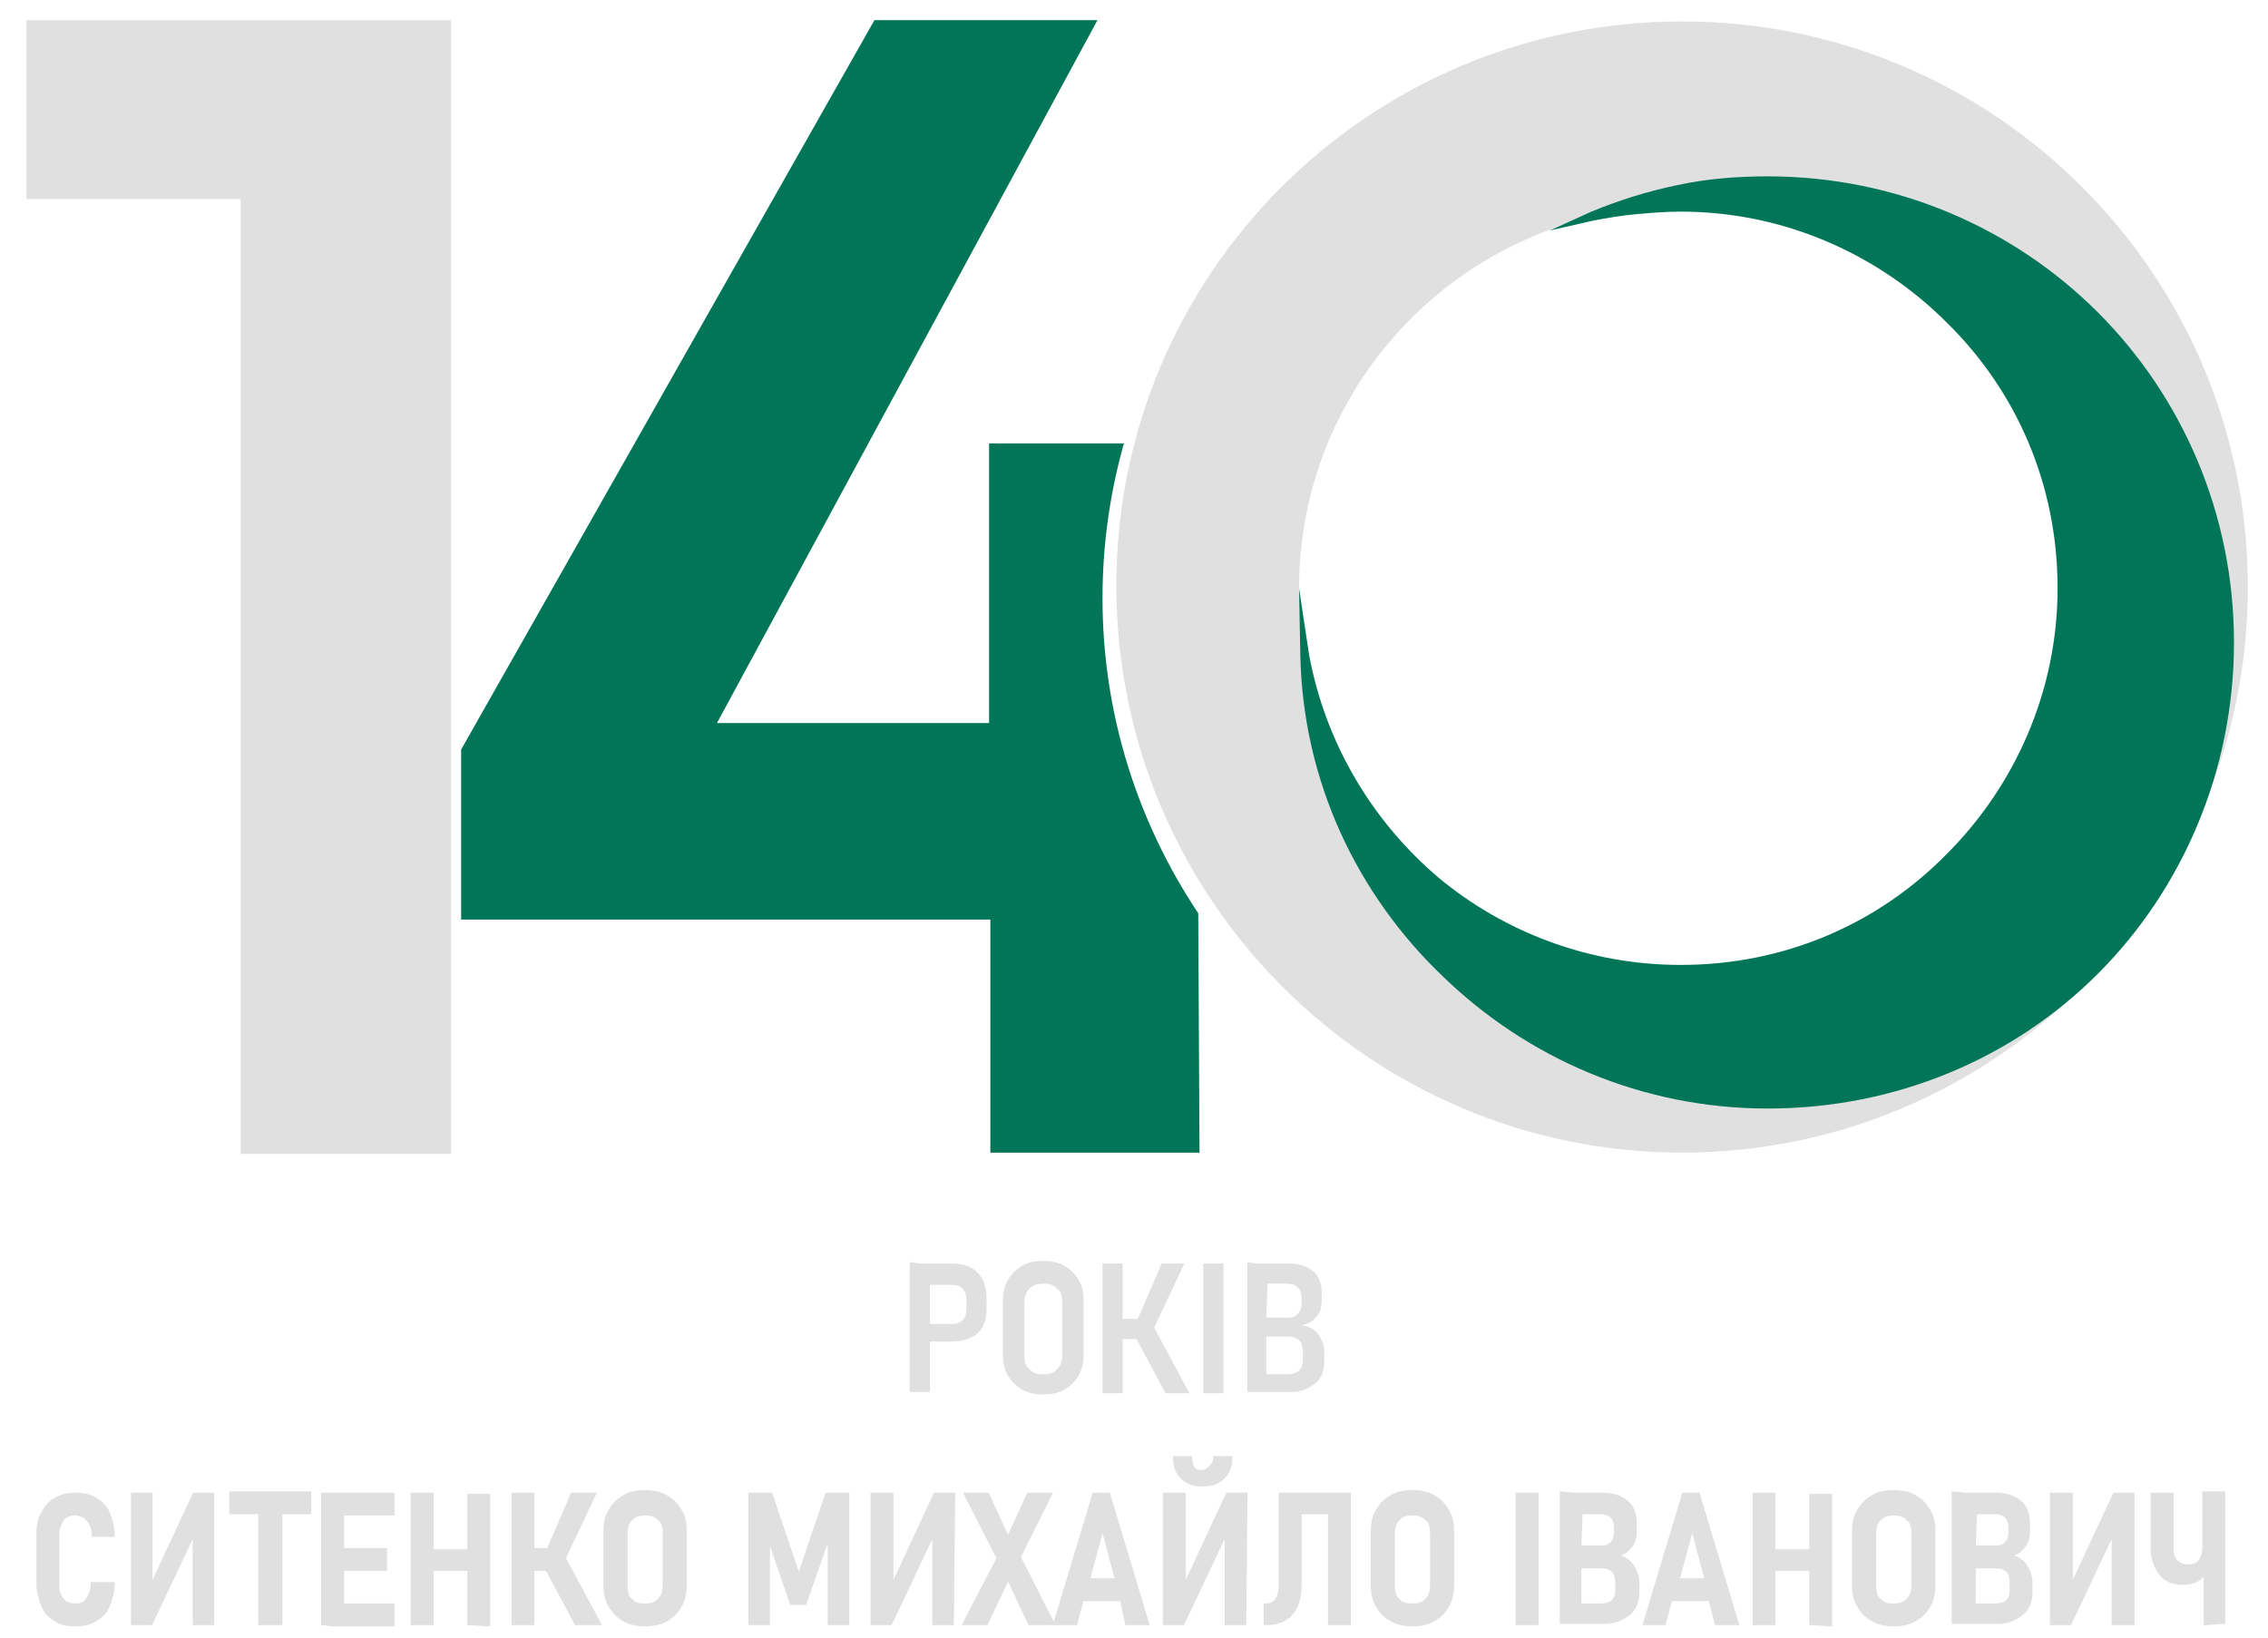 <svg version="1.1" id="Layer_1" xmlns:xodm="http://www.corel.com/coreldraw/odm/2003"
	 xmlns="http://www.w3.org/2000/svg" xmlns:xlink="http://www.w3.org/1999/xlink" x="0px" y="0px" viewBox="0 0 180 130"
	 style="enable-background:new 0 0 180 130;" xml:space="preserve">
<style type="text/css">
	.st0{fill-rule:evenodd;clip-rule:evenodd;fill:#007558;}
	.st1{fill-rule:evenodd;clip-rule:evenodd;fill:#E0E0E0;}
	.st2{fill:#007558;}
	.st3{fill:#E0E0E0;}
	.st4{fill:#E0E0E0;stroke:#E0E0E0;stroke-width:0.216;stroke-miterlimit:10;}
</style>
<g id="Слой_x0020_1">
	<path class="st0" d="M95.1,72.5c-4.8-7.2-7.6-15.8-7.6-25c0-4.3,0.6-8.4,1.7-12.3l-10.7,0l0,22.2H56.9L87.1,1.6H69.4L36.6,59.5V73
		l42,0l0,18.5h16.6L95.1,72.5L95.1,72.5z"/>
	<polygon class="st1" points="2.1,1.6 2.1,15.8 19.1,15.8 19.1,91.6 35.8,91.6 35.8,1.6 	"/>
	<path class="st1" d="M133.5,1.7c24.8,0,44.9,20.1,44.9,44.9s-20.1,44.9-44.9,44.9S88.6,71.3,88.6,46.5S108.7,1.7,133.5,1.7z
		 M133.4,16.4c16.7,0,30.3,13.6,30.3,30.3c0,16.7-13.6,30.3-30.3,30.3s-30.3-13.6-30.3-30.3C103.1,30,116.7,16.4,133.4,16.4z"/>
	<path class="st2" d="M103.9,52c1.3,7,5,13.2,10.3,17.7c5.2,4.3,11.9,6.9,19.2,6.9c8.3,0,15.7-3.3,21.1-8.8
		c5.4-5.4,8.8-12.9,8.8-21.1c0-8.3-3.3-15.7-8.8-21.1c-5.4-5.4-12.9-8.8-21.1-8.8c-1.2,0-2.4,0.1-3.5,0.2c-1.2,0.1-2.3,0.3-3.4,0.5
		l-3.5,0.8l3.3-1.5c2.2-0.9,4.4-1.6,6.8-2.1c2.3-0.5,4.7-0.7,7.2-0.7c10.2,0,19.5,4.1,26.2,10.8c6.7,6.7,10.8,16,10.8,26.2
		c0,10.2-4.1,19.6-10.8,26.3c-6.7,6.7-16,10.7-26.2,10.7c-10,0-19.1-4-25.8-10.5C107.7,71,103.4,62,103.2,52l-0.1-5.3L103.9,52
		L103.9,52z"/>
	<path class="st3" d="M73.8,105.1h1.8c0.3,0,0.6-0.1,0.8-0.3c0.2-0.2,0.3-0.5,0.3-0.9l0-0.7c0-0.4-0.1-0.7-0.3-0.9
		c-0.2-0.2-0.5-0.3-0.8-0.3h-1.8V105.1z M73,100.3h0.8h1.7c0.6,0,1.1,0.1,1.5,0.3c0.4,0.2,0.7,0.5,1,1c0.2,0.4,0.3,0.9,0.3,1.5v0.8
		c0,0.6-0.1,1-0.3,1.4c-0.2,0.4-0.5,0.7-1,0.9c-0.4,0.2-0.9,0.3-1.5,0.3h-1.7v4h-1.6v-10.3L73,100.3L73,100.3z M82.8,110.7
		c-0.6,0-1.2-0.1-1.7-0.4c-0.5-0.3-0.8-0.6-1.1-1.1c-0.3-0.5-0.4-1-0.4-1.7v-4.2c0-0.7,0.1-1.2,0.4-1.7c0.3-0.5,0.6-0.8,1.1-1.1
		c0.5-0.3,1-0.4,1.7-0.4c0.6,0,1.2,0.1,1.7,0.4c0.5,0.3,0.8,0.6,1.1,1.1c0.3,0.5,0.4,1,0.4,1.7v4.2c0,0.6-0.1,1.2-0.4,1.7
		c-0.3,0.5-0.6,0.8-1.1,1.1C84,110.6,83.4,110.7,82.8,110.7z M82.8,109.1c0.5,0,0.8-0.1,1.1-0.4c0.3-0.3,0.4-0.7,0.4-1.1v-4.2
		c0-0.5-0.1-0.9-0.4-1.1c-0.3-0.3-0.6-0.4-1.1-0.4c-0.5,0-0.8,0.1-1.1,0.4c-0.3,0.3-0.4,0.7-0.4,1.1v4.2c0,0.5,0.1,0.9,0.4,1.1
		C82,109,82.3,109.1,82.8,109.1z M90.3,104.7l1.9-4.4H94l-2.4,5.1l2.8,5.2h-1.9l-2.3-4.3h-1.1v4.3h-1.6v-10.3h1.6v4.4H90.3
		L90.3,104.7z M97.1,100.3v10.3h-1.6v-10.3H97.1z M100.5,109.1h1.6c0.4,0,0.8-0.1,1-0.3c0.2-0.2,0.3-0.5,0.3-0.8v-0.7
		c0-0.4-0.1-0.7-0.3-0.9c-0.2-0.2-0.5-0.3-0.9-0.3h-1.7L100.5,109.1L100.5,109.1z M100.5,104.6h1.7c0.4,0,0.6-0.1,0.8-0.3
		c0.2-0.2,0.3-0.5,0.3-0.8v-0.5c0-0.3-0.1-0.6-0.3-0.8c-0.2-0.2-0.5-0.3-0.8-0.3h-1.6L100.5,104.6L100.5,104.6z M99.8,100.3h0.7h1.7
		c0.9,0,1.5,0.2,2,0.6c0.5,0.4,0.7,1,0.7,1.8v0.5c0,0.5-0.1,1-0.4,1.3c-0.3,0.4-0.7,0.6-1.2,0.7c0.6,0.1,1,0.3,1.3,0.7
		c0.3,0.4,0.5,0.9,0.5,1.4v0.7c0,0.8-0.2,1.4-0.7,1.8c-0.5,0.4-1.1,0.7-1.9,0.7h-1.9h-0.7h-0.9v-10.3L99.8,100.3L99.8,100.3z"/>
	<path class="st4" d="M6,129c-0.6,0-1.2-0.1-1.6-0.4c-0.5-0.3-0.8-0.6-1-1.1c-0.2-0.5-0.4-1.1-0.4-1.7v-4c0-0.7,0.1-1.3,0.4-1.7
		c0.2-0.5,0.6-0.9,1-1.1c0.5-0.3,1-0.4,1.6-0.4c0.6,0,1.1,0.1,1.6,0.4c0.4,0.2,0.8,0.6,1,1.1c0.2,0.5,0.4,1.1,0.4,1.8H7.4
		c0-0.4-0.1-0.7-0.2-0.9c-0.1-0.2-0.3-0.4-0.5-0.6c-0.2-0.1-0.4-0.2-0.7-0.2c-0.4,0-0.8,0.1-1,0.4c-0.2,0.3-0.4,0.7-0.4,1.2v4
		c0,0.5,0.1,0.9,0.4,1.2c0.2,0.3,0.6,0.4,1,0.4c0.4,0,0.7-0.1,0.9-0.4c0.2-0.3,0.4-0.7,0.4-1.3H9c0,0.7-0.2,1.3-0.4,1.8
		c-0.2,0.5-0.6,0.9-1,1.1C7.1,128.9,6.6,129,6,129L6,129z M16.9,128.9h-1.5v-7.2l-3.4,7.2h-1.5v-10.3H12v7.3l3.4-7.3h1.5
		C16.9,118.6,16.9,128.9,16.9,128.9z M20.6,128.9v-8.8h-2.3v-1.6h6.3v1.6h-2.3v8.8H20.6z M25.6,128.9v-10.3h0.7h0.9h4v1.6h-4l0,2.8
		h3.4v1.6h-3.4l0,2.8h4v1.6h-4h-0.9L25.6,128.9L25.6,128.9z M37.2,128.9l0-4.3l-2.9,0v4.3h-1.6v-10.3h1.6v4.5l2.9,0l0-4.4h1.6v10.3
		L37.2,128.9L37.2,128.9z M43.5,123l1.9-4.4h1.8l-2.4,5.1l2.8,5.2h-1.9l-2.3-4.3h-1.1v4.3h-1.6v-10.3h1.6v4.4H43.5L43.5,123z
		 M51.2,129c-0.6,0-1.2-0.1-1.7-0.4c-0.5-0.3-0.8-0.6-1.1-1.1c-0.3-0.5-0.4-1-0.4-1.7v-4.2c0-0.7,0.1-1.2,0.4-1.7
		c0.3-0.5,0.6-0.8,1.1-1.1c0.5-0.3,1-0.4,1.7-0.4c0.6,0,1.2,0.1,1.7,0.4c0.5,0.3,0.8,0.6,1.1,1.1c0.3,0.5,0.4,1,0.4,1.7v4.2
		c0,0.6-0.1,1.2-0.4,1.7c-0.3,0.5-0.6,0.8-1.1,1.1C52.4,128.9,51.8,129,51.2,129z M51.2,127.4c0.5,0,0.8-0.1,1.1-0.4
		c0.3-0.3,0.4-0.7,0.4-1.1v-4.2c0-0.5-0.1-0.9-0.4-1.1c-0.3-0.3-0.6-0.4-1.1-0.4c-0.5,0-0.8,0.1-1.1,0.4c-0.3,0.3-0.4,0.7-0.4,1.1
		v4.2c0,0.5,0.1,0.9,0.4,1.1C50.3,127.3,50.7,127.4,51.2,127.4z M63.4,125.1l2.2-6.5h1.7v10.3h-1.5v-7l-1.9,5.4h-1.1l-1.8-5.2v6.8
		h-1.5v-10.3h1.7L63.4,125.1L63.4,125.1z M75.6,128.9h-1.5v-7.2l-3.4,7.2h-1.5v-10.3h1.6v7.3l3.4-7.3h1.5L75.6,128.9L75.6,128.9z
		 M81.7,128.9l-1.7-3.6l-1.7,3.6h-1.8l2.7-5.2l-2.6-5.1h1.8l1.6,3.5l1.6-3.5h1.8l-2.5,5l2.7,5.3H81.7L81.7,128.9z M83.7,128.9
		l3.1-10.3h1.2l3.1,10.3h-1.7L89,127h-3.1l-0.5,1.9H83.7L83.7,128.9z M88.6,125.4l-1.1-4.1l-1.1,4.1H88.6L88.6,125.4z M98.8,128.9
		h-1.5v-7.2l-3.4,7.2h-1.5v-10.3h1.6v7.3l3.4-7.3h1.5L98.8,128.9L98.8,128.9z M96.4,115.7l1.3,0c0,0.7-0.2,1.2-0.6,1.6
		c-0.4,0.4-0.9,0.6-1.6,0.6h-0.1c-0.7,0-1.2-0.2-1.6-0.6c-0.4-0.4-0.6-0.9-0.6-1.6l1.3,0c0,0.3,0.1,0.6,0.2,0.8
		c0.1,0.2,0.3,0.3,0.6,0.3h0.1c0.2,0,0.4-0.1,0.6-0.3C96.3,116.2,96.4,116,96.4,115.7L96.4,115.7z M100.4,128.9v-1.5
		c0.4,0,0.7-0.1,0.9-0.4c0.2-0.3,0.3-0.7,0.3-1.3v-7.1h1h0.6h2.3h0.8h0.8v10.3h-1.6v-8.8h-2.3v5.6c0,1.1-0.2,1.8-0.7,2.4
		c-0.4,0.5-1.1,0.8-2,0.8L100.4,128.9L100.4,128.9z M112.1,129c-0.6,0-1.2-0.1-1.7-0.4c-0.5-0.3-0.8-0.6-1.1-1.1
		c-0.3-0.5-0.4-1-0.4-1.7v-4.2c0-0.7,0.1-1.2,0.4-1.7c0.3-0.5,0.6-0.8,1.1-1.1c0.5-0.3,1-0.4,1.7-0.4c0.6,0,1.2,0.1,1.7,0.4
		c0.5,0.3,0.8,0.6,1.1,1.1c0.3,0.5,0.4,1,0.4,1.7v4.2c0,0.6-0.1,1.2-0.4,1.7c-0.3,0.5-0.6,0.8-1.1,1.1
		C113.3,128.9,112.7,129,112.1,129z M112.1,127.4c0.5,0,0.8-0.1,1.1-0.4c0.3-0.3,0.4-0.7,0.4-1.1v-4.2c0-0.5-0.1-0.9-0.4-1.1
		c-0.3-0.3-0.6-0.4-1.1-0.4c-0.5,0-0.8,0.1-1.1,0.4c-0.3,0.3-0.4,0.7-0.4,1.1v4.2c0,0.5,0.1,0.9,0.4,1.1
		C111.2,127.3,111.6,127.4,112.1,127.4z M122,118.6v10.3h-1.6v-10.3H122z M125.4,127.4h1.6c0.4,0,0.8-0.1,1-0.3s0.3-0.5,0.3-0.8
		v-0.7c0-0.4-0.1-0.7-0.3-0.9c-0.2-0.2-0.5-0.3-0.9-0.3h-1.7L125.4,127.4L125.4,127.4z M125.4,122.8h1.7c0.4,0,0.6-0.1,0.8-0.3
		c0.2-0.2,0.3-0.5,0.3-0.8v-0.5c0-0.3-0.1-0.6-0.3-0.8c-0.2-0.2-0.5-0.3-0.8-0.3h-1.6L125.4,122.8L125.4,122.8z M124.7,118.6h0.7
		h1.7c0.9,0,1.5,0.2,2,0.6c0.5,0.4,0.7,1,0.7,1.8v0.5c0,0.5-0.1,1-0.4,1.3c-0.3,0.4-0.7,0.6-1.2,0.7c0.6,0.1,1,0.3,1.3,0.7
		c0.3,0.4,0.5,0.9,0.5,1.4v0.7c0,0.8-0.2,1.4-0.7,1.8c-0.5,0.4-1.1,0.7-1.9,0.7h-1.9h-0.7h-0.9v-10.3L124.7,118.6L124.7,118.6z
		 M130.5,128.9l3.1-10.3h1.2l3.1,10.3h-1.7l-0.5-1.9h-3.1l-0.5,1.9H130.5L130.5,128.9z M135.4,125.4l-1.1-4.1l-1.1,4.1H135.4z
		 M143.7,128.9l0-4.3l-2.9,0v4.3h-1.6v-10.3h1.6v4.5l2.9,0l0-4.4h1.6v10.3L143.7,128.9L143.7,128.9z M150.3,129
		c-0.6,0-1.2-0.1-1.7-0.4c-0.5-0.3-0.8-0.6-1.1-1.1c-0.3-0.5-0.4-1-0.4-1.7v-4.2c0-0.7,0.1-1.2,0.4-1.7c0.3-0.5,0.6-0.8,1.1-1.1
		c0.5-0.3,1-0.4,1.7-0.4c0.6,0,1.2,0.1,1.7,0.4c0.5,0.3,0.8,0.6,1.1,1.1c0.3,0.5,0.4,1,0.4,1.7v4.2c0,0.6-0.1,1.2-0.4,1.7
		c-0.3,0.5-0.6,0.8-1.1,1.1C151.5,128.9,150.9,129,150.3,129z M150.3,127.4c0.5,0,0.8-0.1,1.1-0.4c0.3-0.3,0.4-0.7,0.4-1.1v-4.2
		c0-0.5-0.1-0.9-0.4-1.1c-0.3-0.3-0.6-0.4-1.1-0.4c-0.5,0-0.8,0.1-1.1,0.4c-0.3,0.3-0.4,0.7-0.4,1.1v4.2c0,0.5,0.1,0.9,0.4,1.1
		C149.4,127.3,149.8,127.4,150.3,127.4L150.3,127.4z M156.7,127.4h1.6c0.4,0,0.8-0.1,1-0.3c0.2-0.2,0.3-0.5,0.3-0.8v-0.7
		c0-0.4-0.1-0.7-0.3-0.9c-0.2-0.2-0.5-0.3-0.9-0.3h-1.7L156.7,127.4L156.7,127.4z M156.7,122.8h1.7c0.4,0,0.6-0.1,0.8-0.3
		c0.2-0.2,0.3-0.5,0.3-0.8v-0.5c0-0.3-0.1-0.6-0.3-0.8c-0.2-0.2-0.5-0.3-0.8-0.3h-1.6L156.7,122.8L156.7,122.8z M155.9,118.6h0.7
		h1.7c0.9,0,1.5,0.2,2,0.6c0.5,0.4,0.7,1,0.7,1.8v0.5c0,0.5-0.1,1-0.4,1.3c-0.3,0.4-0.7,0.6-1.2,0.7c0.6,0.1,1,0.3,1.3,0.7
		c0.3,0.4,0.5,0.9,0.5,1.4v0.7c0,0.8-0.2,1.4-0.7,1.8c-0.5,0.4-1.1,0.7-1.9,0.7h-1.9h-0.7H155v-10.3L155.9,118.6L155.9,118.6z
		 M169.2,128.9h-1.5v-7.2l-3.4,7.2h-1.5v-10.3h1.6v7.3l3.4-7.3h1.5V128.9z M175,128.9v-4c0,0-0.1,0.1-0.1,0.1
		c-0.4,0.5-0.9,0.7-1.6,0.7c-0.8,0-1.4-0.2-1.8-0.7c-0.4-0.5-0.7-1.2-0.7-2.1v-4.3h1.6v4.3c0,0.4,0.1,0.8,0.3,1
		c0.2,0.2,0.5,0.4,0.9,0.4c0.4,0,0.8-0.1,1-0.4c0.2-0.3,0.3-0.6,0.3-1.1v-0.9v-3.4h1.6v10.3L175,128.9L175,128.9z"/>
</g>
</svg>
